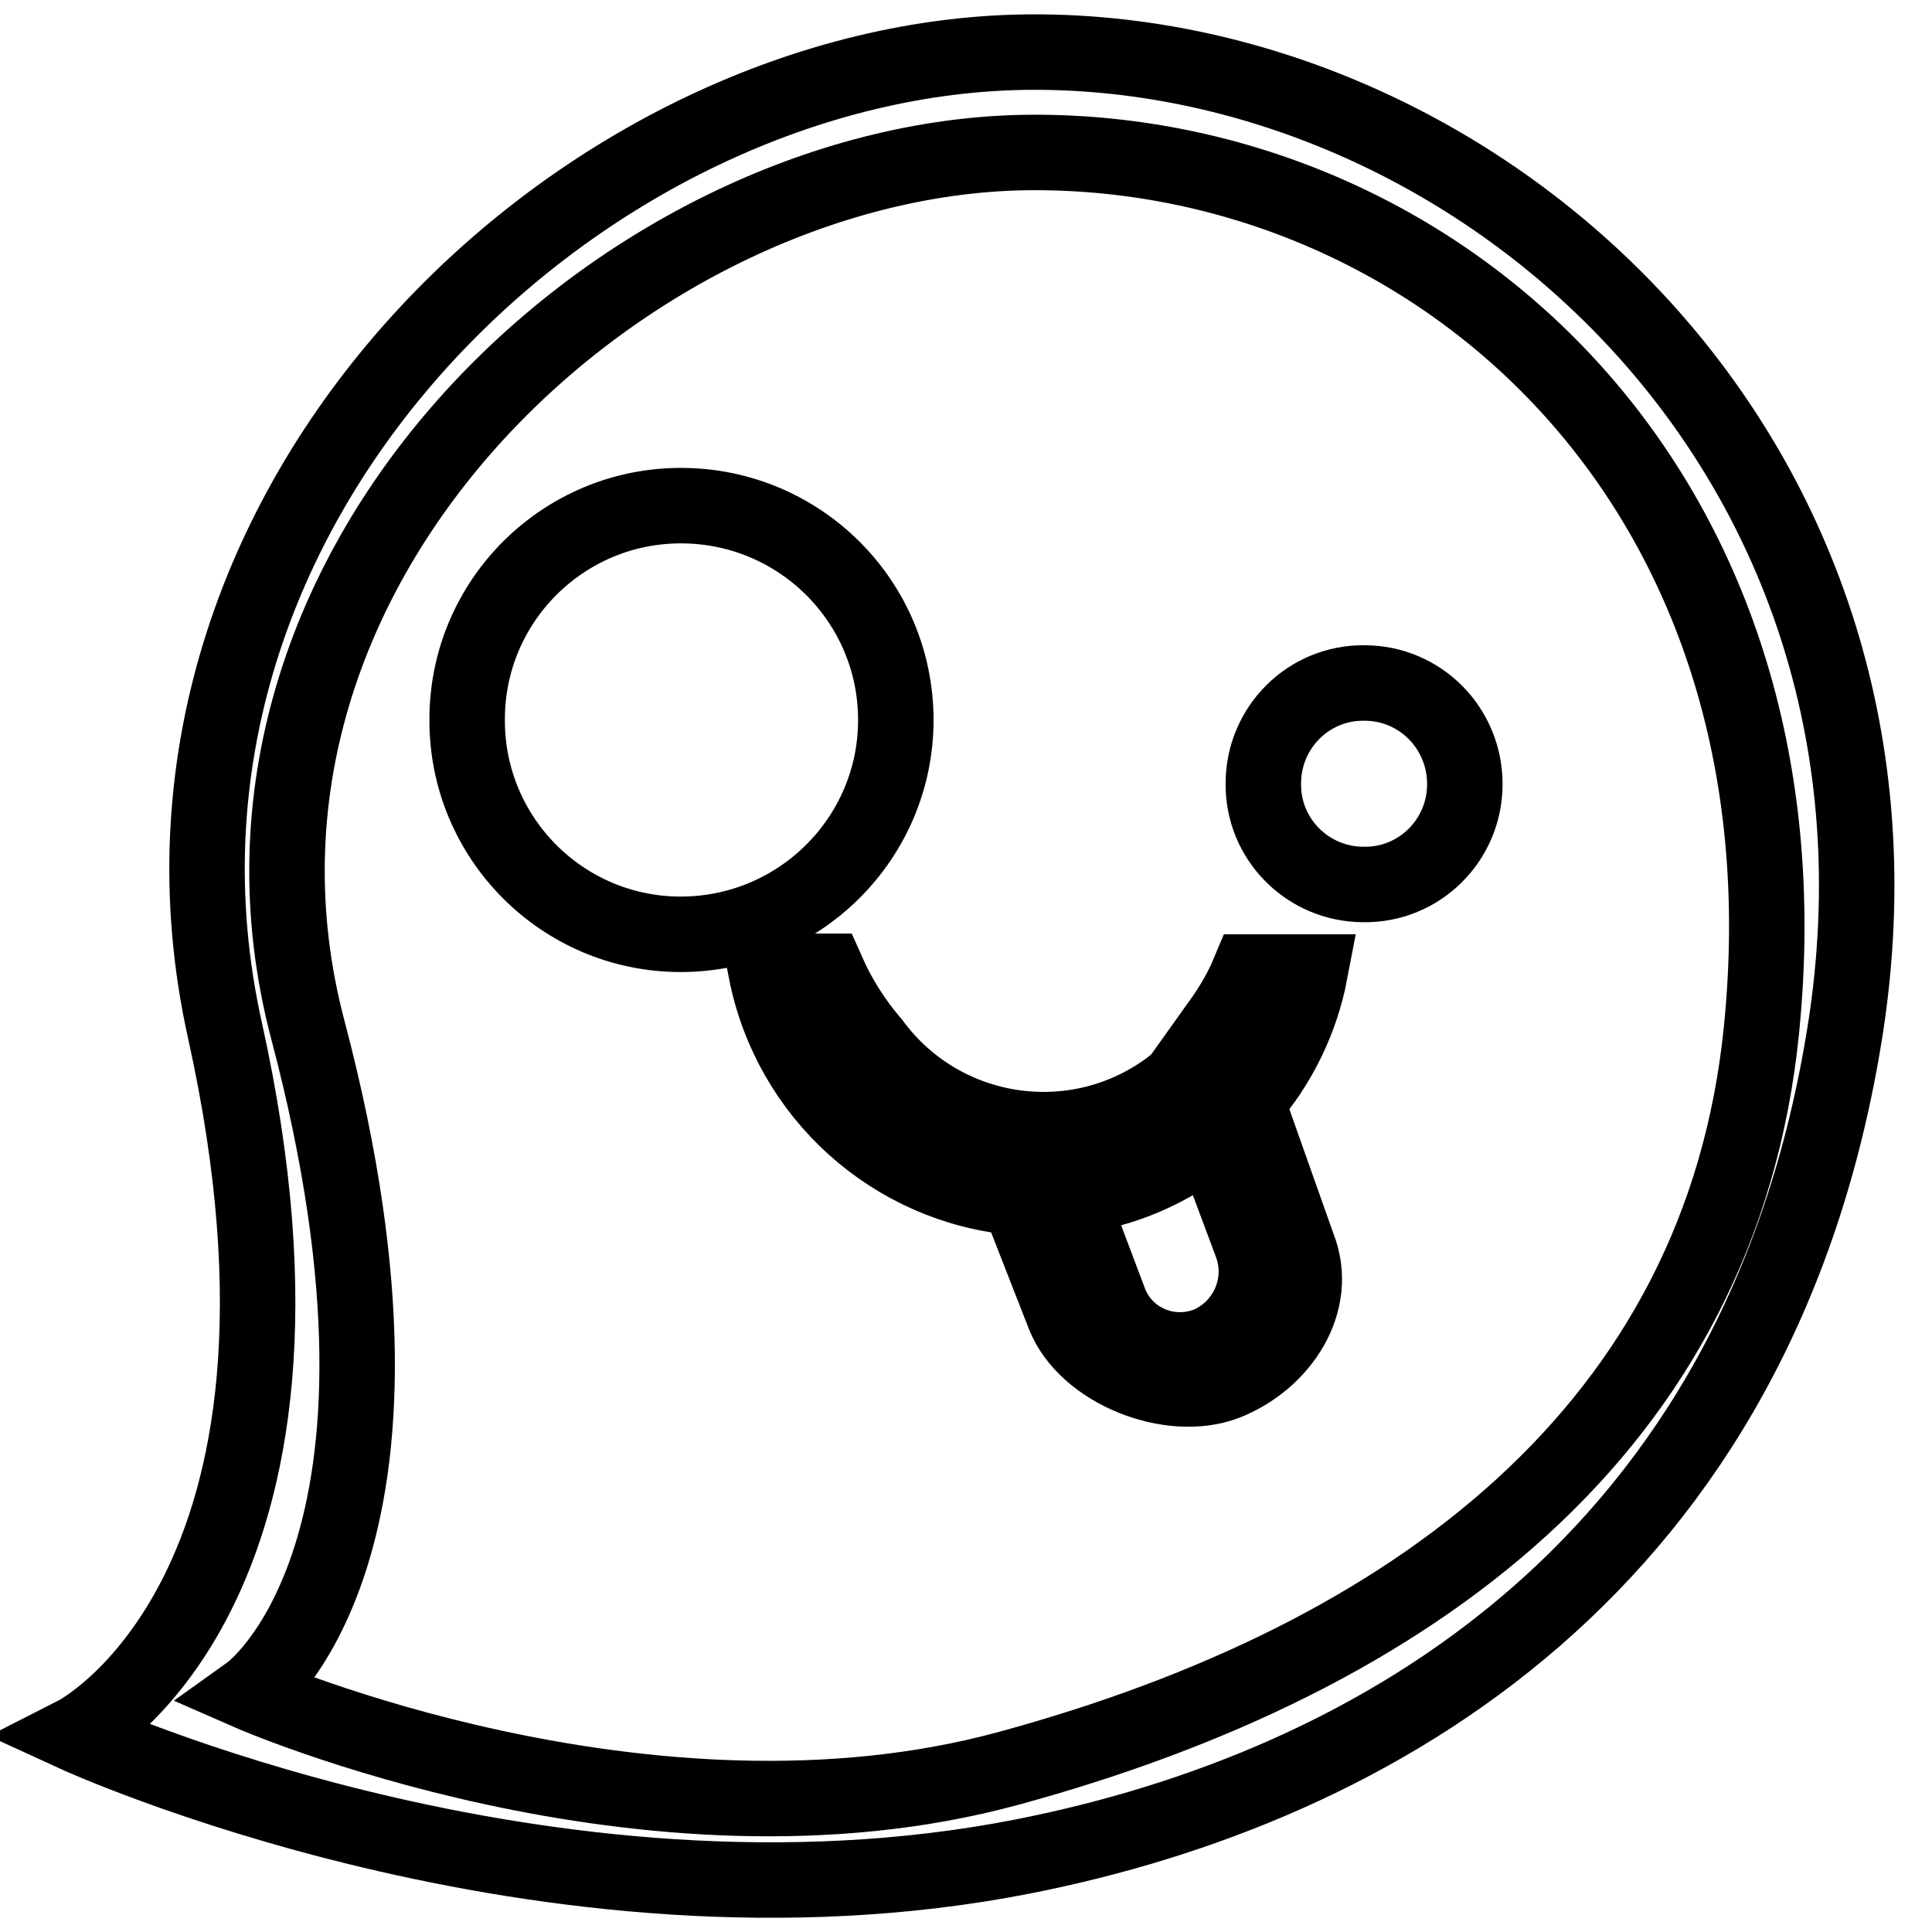 <?xml version="1.0" encoding="utf-8"?>
<!-- Svg Vector Icons : http://www.onlinewebfonts.com/icon -->
<!DOCTYPE svg PUBLIC "-//W3C//DTD SVG 1.1//EN" "http://www.w3.org/Graphics/SVG/1.1/DTD/svg11.dtd">
<svg version="1.1" xmlns="http://www.w3.org/2000/svg" xmlns:xlink="http://www.w3.org/1999/xlink" x="0px" y="0px" viewBox="0 0 256 256" enable-background="new 0 0 256 256" xml:space="preserve">
<g> <path stroke-width="10" fill-opacity="0" stroke="#000000"  d="M244.5,136.5c-11.2,70.9-62.2,100.3-109,109.5C72.3,258.4,10,229.8,10,229.8s36.4-18.5,19.8-93.3 C14.3,66.6,77.8,6.9,137.1,6.9C196.4,6.9,256.4,60.6,244.5,136.5z M137.1,20.2c-53.2,0-112.7,54.2-96.3,116.3 c18.3,69.2-7.7,87.8-7.7,87.8s52.7,23.1,100.6,10c53.6-14.6,94.4-45.1,99.7-97.8C240.7,64.3,190.3,20.2,137.1,20.2z M180.7,117.2 c-7.4,0-13.4-6-13.3-13.4c0-7.4,6-13.4,13.4-13.3c7.4,0,13.3,6,13.3,13.4C194.1,111.3,188.1,117.3,180.7,117.2z M165.2,146 l6.8,19.2c2.9,7.3-2.2,15.1-9.6,18c-7.3,2.8-18.5-1.6-21.4-8.9l-6.1-15.6c-16.6-1.4-30.2-13.7-33.4-30h8.1c1.5,3.4,3.5,6.6,6,9.5 c9.2,12.5,26.7,15.2,39.2,6.1c3.2-2.4,5.9-5.4,7.9-8.8h-1c1.5-2.1,2.8-4.3,3.8-6.7h0.1v0h8C172.4,135.1,169.5,141.1,165.2,146 L165.2,146z M160.5,150.6c-5.3,4.4-11.8,7.2-18.7,8l5.2,13.8c1.9,5.1,7.5,7.7,12.7,5.9c0.1,0,0.2-0.1,0.3-0.1 c5.2-2.2,7.8-8.1,5.8-13.4L160.5,150.6z M90.2,123.8c-15.7,0-28.4-12.8-28.3-28.5c0-15.7,12.8-28.4,28.5-28.3 c15.7,0.1,28.3,12.8,28.3,28.4C118.7,111.1,105.9,123.8,90.2,123.8C90.2,123.8,90.2,123.8,90.2,123.8z"/></g>
</svg>